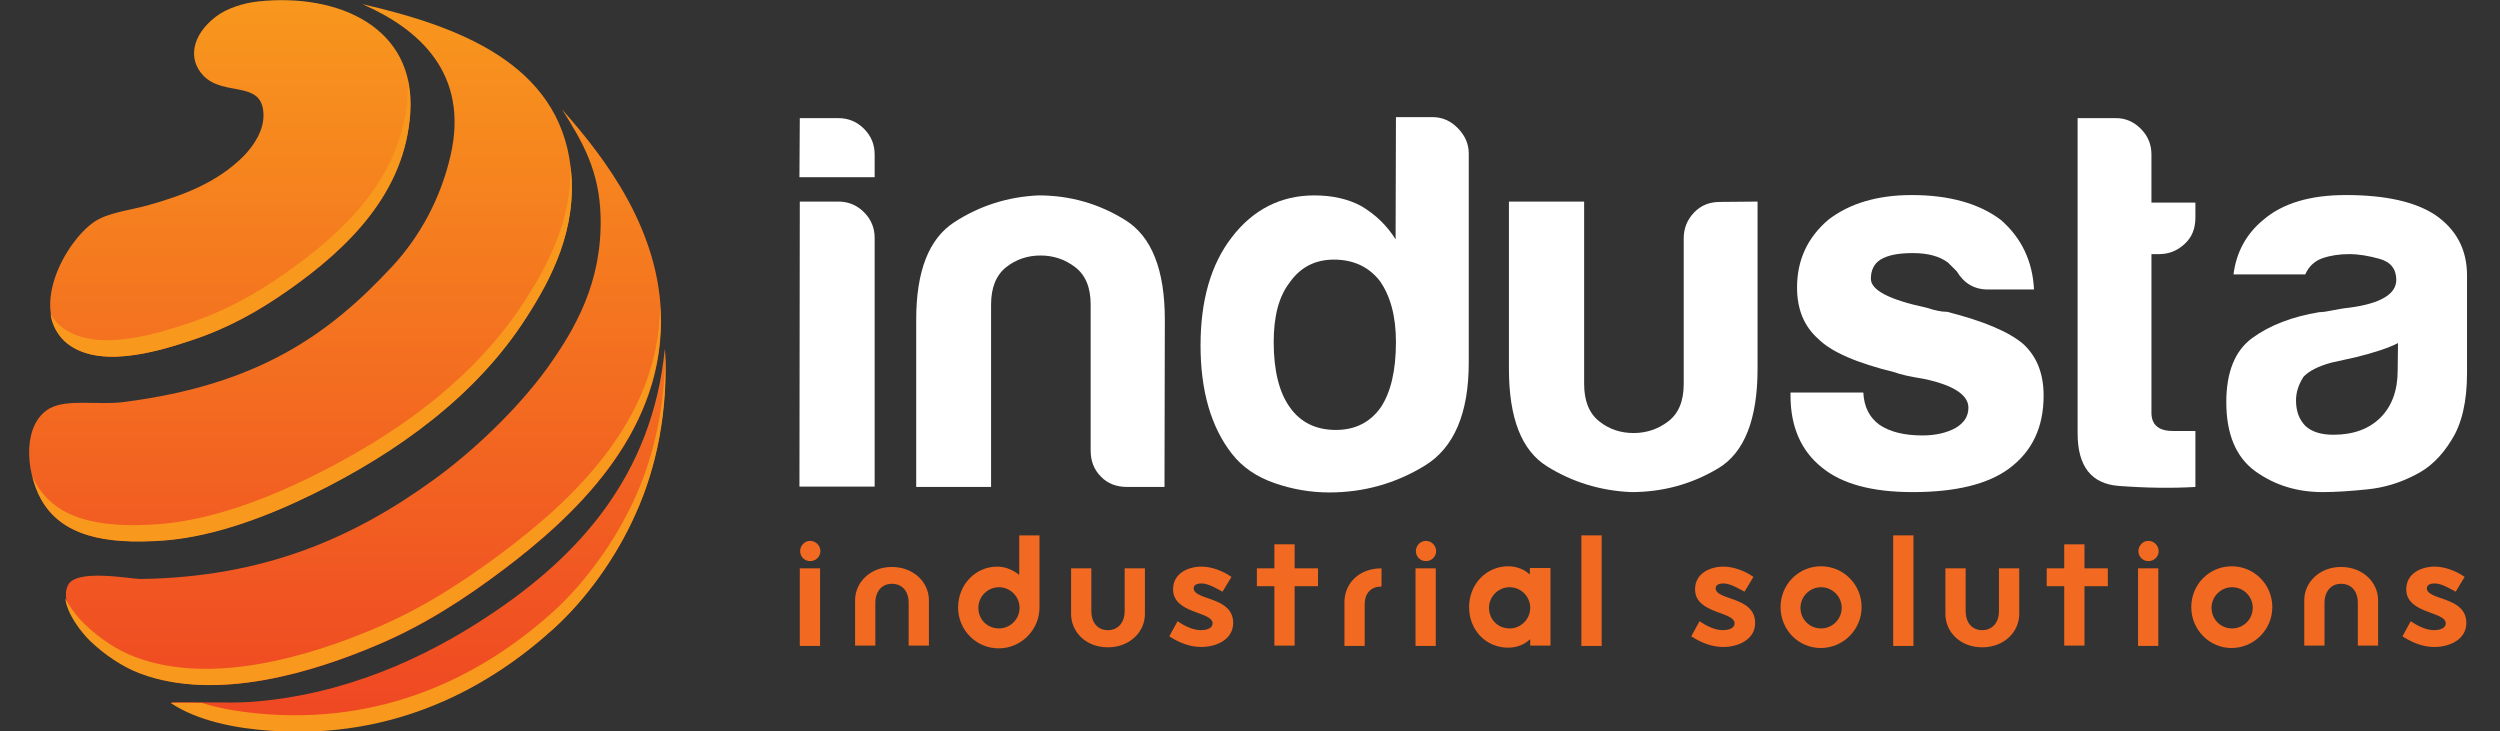 <svg xmlns="http://www.w3.org/2000/svg" xmlns:xlink="http://www.w3.org/1999/xlink" id="Layer_1" x="0px" y="0px" viewBox="0 0 728 213" style="enable-background:new 0 0 728 213;" xml:space="preserve"><rect x="0" y="0" width="728" height="213" fill="#333333" stroke="none"/><style type="text/css">	.st0{fill:#FFFFFF;}	.st1{fill:#F26922;}	.st2{fill-rule:evenodd;clip-rule:evenodd;fill:url(#SVGID_1_);}	.st3{fill:#F8991D;}</style><g>	<g>		<path class="st0" d="M232.9,34.4h11.2c2.9,0,5.4,1,7.5,3.1c2.1,2.1,3.1,4.6,3.1,7.5v6.6h-21.9L232.9,34.4L232.9,34.4z M232.9,58.7   h11.2c2.9,0,5.4,1,7.5,3.1c2.1,2.1,3.1,4.6,3.1,7.5v72.4h-21.9L232.9,58.7L232.9,58.7z"></path>		<path class="st0" d="M339.1,141.8h-10.9c-3.1,0-5.7-1-7.6-3c-2-2-3-4.5-3-7.6V88.7c0-5-1.5-8.6-4.5-10.9c-3-2.3-6.4-3.4-10.1-3.4   c-3.7,0-7.1,1.1-10,3.4c-2.9,2.3-4.4,5.9-4.4,10.9v53.1h-21.8V93.1c0-14.2,3.7-23.6,11.1-28.4c7.4-4.8,15.6-7.4,24.5-7.8   c9.2,0,17.6,2.4,25.3,7.2c7.7,4.8,11.5,14.5,11.5,29L339.1,141.8L339.1,141.8z"></path>		<path class="st0" d="M406.5,34.1h10.6c2.9,0,5.4,1.1,7.5,3.3c2.1,2.2,3.1,4.6,3.1,7.3v60.9c0,14.8-4.3,24.8-12.8,30   c-8.5,5.2-17.8,7.8-27.8,7.8c-5.4,0-10.7-0.9-15.9-2.7c-5.2-1.8-9.4-4.6-12.5-8.6c-6-7.7-9.1-18.2-9.1-31.5   c0-13.1,3-23.6,9.1-31.5c6.2-8.1,14.3-12.2,24-12.2c5.2,0,9.8,1,13.7,3.1c4.2,2.5,7.5,5.7,10,9.7L406.5,34.1L406.5,34.1z    M370.9,99.6c0,8.3,1.6,14.7,4.7,19c3.1,4.4,7.6,6.6,13.4,6.6c5.6,0,10-2.2,13.1-6.6c2.9-4.4,4.4-10.7,4.4-19   c0-7.5-1.6-13.4-4.7-17.8c-3.3-4.2-7.8-6.2-13.4-6.2c-5.4,0-9.7,2.2-12.8,6.6C372.4,86.3,370.9,92.1,370.9,99.6z"></path>		<path class="st0" d="M511.8,58.7v48.7c0,14.8-3.9,24.5-11.5,29c-7.7,4.6-16.1,6.9-25.3,6.9c-9-0.4-17.1-2.9-24.5-7.5   c-7.4-4.6-11.1-14-11.1-28.4V58.7h21.9v53.1c0,5,1.5,8.6,4.4,10.9c2.9,2.3,6.2,3.4,10,3.4c3.7,0,7.1-1.1,10.1-3.4   c3-2.3,4.5-5.9,4.5-10.9V69.4c0-2.9,1-5.4,3-7.5c2-2.1,4.5-3.1,7.6-3.1L511.8,58.7L511.8,58.7z"></path>		<path class="st0" d="M521.4,114.3h21.2c0.2,4.2,1.8,7.3,4.7,9.4c3.1,2.1,7.3,3.1,12.5,3.1c3.7,0,7-0.7,9.7-2.2   c2.5-1.5,3.7-3.4,3.7-5.9c0-3.7-4.4-6.6-13.1-8.4c-3.7-0.6-6.6-1.2-8.4-1.9c-11-2.7-18.4-5.9-22.2-9.7c-4.2-3.7-6.2-8.7-6.2-15   c0-7.9,3-14.5,9.1-19.7c6.2-4.8,14.4-7.2,24.3-7.2c10.8,0,19.5,2.4,25.9,7.2c6,5.2,9.3,12,9.7,20.3h-13.4c-4,0-7-1.8-9.1-5.3   c-0.8-0.8-1.7-1.7-2.5-2.5c-2.5-1.9-5.9-2.8-10.3-2.8c-4.2,0-7.3,0.6-9.4,1.9c-1.9,1.2-2.8,3.1-2.8,5.6c0,3.3,5.4,6.1,16.2,8.4   c1.2,0.4,2.3,0.7,3.3,0.9c0.9,0.2,1.8,0.3,2.7,0.3c10.6,2.7,18,5.8,22.2,9.4c4,3.7,5.9,8.7,5.9,15c0,9.2-3.3,16.2-10,21.2   c-6.2,4.6-15.6,6.9-28.1,6.9c-11.9,0-20.7-2.4-26.5-7.2c-6-4.8-9.1-11.8-9.1-20.9V114.3z"></path>		<path class="st0" d="M639.3,141.8c-6.9,0.4-14.3,0.3-22.3-0.3c-8-0.6-12-5.7-12-15.3V34.4h11.2c2.7,0,5.1,1,7.2,3.1   c2.1,2.1,3.1,4.6,3.1,7.5v14h12.8v4.4c0,3.1-1,5.7-3.1,7.6c-2.1,2-4.6,3-7.5,3h-2.2v46.2c0,3.5,2.1,5.3,6.2,5.3h6.6V141.8z"></path>		<path class="st0" d="M703.3,138.3c-4.4,2.3-9,3.7-13.9,4.2c-4.9,0.5-9.2,0.8-13,0.8c-7.5,0-14-2-19.7-6.1   c-5.6-4.1-8.4-10.8-8.4-20.1c0-8.7,2.5-15,7.6-18.7c5.1-3.7,11.6-6.2,19.5-7.5c1,0,2.3-0.2,3.7-0.5c1.5-0.3,3.1-0.6,5-0.8   c9.2-1.2,13.7-4,13.7-8.1c0-3.1-1.6-5.2-4.8-6.1c-3.2-0.9-6.2-1.4-8.9-1.4c-2.9,0-5.5,0.4-7.8,1.2c-2.3,0.8-4,2.4-5,4.7h-20.9   c0.8-6.4,3.7-11.8,8.7-15.9c5.6-4.8,13.6-7.2,24-7.2c11.7,0,20.4,2,26.2,5.9c6,4.2,9.1,10,9.1,17.5v28.4c0,8.3-1.5,14.8-4.5,19.5   C711,132.9,707.4,136.3,703.3,138.3z M698.3,99.9c-2.9,1.5-7,2.8-12.2,4.1l-7.2,1.6c-3.7,1-6.5,2.4-8.1,4.1   c-1.5,2.3-2.2,4.6-2.2,6.9c0,3.1,0.9,5.6,2.8,7.5c1.9,1.7,4.6,2.5,8.1,2.5c5.8,0,10.4-1.7,13.7-5c3.3-3.3,5-7.9,5-13.7L698.3,99.9   L698.3,99.9z"></path>		<g>			<path class="st1" d="M232.9,165.5h5.9v22.6h-5.9V165.5z M233,160.5c0-1.6,1.3-3,2.9-3c1.6,0,3,1.3,3,3c0,1.6-1.3,2.9-3,2.9    C234.3,163.4,233,162.1,233,160.5z"></path>			<path class="st1" d="M249,174.8c0-5.2,4.4-9.7,10.7-9.7c6.4,0,10.8,4.5,10.8,9.7v13.2h-5.9v-12.4c0-3.6-2-5.6-4.9-5.6    c-2.8,0-4.8,2.1-4.8,5.6v12.4H249L249,174.8L249,174.8z"></path>			<path class="st1" d="M296.8,155.9h5.9v21c0,6.5-5.3,11.9-11.9,11.9c-6.5,0-11.8-5.3-11.8-11.9c0-6.6,5-11.9,11.4-11.9    c2.8,0,5,1.3,6.4,2.4V155.9z M290.9,183c3.3,0,6-2.7,6-6c0-3.3-2.7-6-6-6c-3.3,0-6,2.7-6,6C284.9,180.4,287.5,183,290.9,183z"></path>			<path class="st1" d="M311.9,165.5h5.9v12.4c0,3.6,2,5.6,4.8,5.6c2.9,0,4.9-2.1,4.9-5.6v-12.4h5.9v13.3c0,5.2-4.4,9.7-10.8,9.7    c-6.4,0-10.7-4.5-10.7-9.7V165.5z"></path>			<path class="st1" d="M342.9,180.9c1.9,1.3,4.4,2.6,6.8,2.6c1.2,0,3.4-0.3,3.4-2c0-3.5-11.5-2.7-11.5-9.9c0-4.6,4.3-6.6,8.3-6.6    c3,0,6.3,1.3,8.7,3l-2.6,4.3c-1.7-0.9-4.1-2.4-6.1-2.4c-0.9,0-2.3,0.2-2.3,1.4c0,3.6,11.5,2.3,11.5,10.1c0,4.9-5,7-9.3,7    c-3.4,0-6.5-1.3-9.3-3.1L342.9,180.9z"></path>			<path class="st1" d="M371.1,170.7h-5.1v-5.2h5.1v-7h5.9v7h6.8v5.2H377v17.3h-5.9V170.7z"></path>			<path class="st1" d="M391.5,175.4c0-5.4,4.1-9.9,10.8-9.9v5.3c-2.9,0-4.9,1.7-4.9,5.3v12h-5.9L391.5,175.4L391.5,175.4z"></path>			<path class="st1" d="M412.2,165.5h5.9v22.6h-5.9V165.5z M412.3,160.5c0-1.6,1.3-3,2.9-3c1.6,0,3,1.3,3,3c0,1.6-1.3,2.9-3,2.9    C413.6,163.4,412.3,162.1,412.3,160.5z"></path>			<path class="st1" d="M445.5,186.2c-1.6,1.5-3.8,2.4-6.3,2.4c-6.6,0-11.4-5.2-11.4-11.8s4.9-11.9,11.4-11.9c2.4,0,4.7,0.9,6.3,2.4    v-1.9h6v22.6h-5.9V186.2z M439.6,183c3.3,0,6-2.7,6-6c0-3.3-2.7-6-6-6c-3.3,0-6,2.7-6,6C433.6,180.4,436.2,183,439.6,183z"></path>			<path class="st1" d="M460.5,155.9h5.9v32.2h-5.9V155.9z"></path>			<path class="st1" d="M494.9,180.9c1.9,1.3,4.4,2.6,6.8,2.6c1.2,0,3.4-0.3,3.4-2c0-3.5-11.5-2.7-11.5-9.9c0-4.6,4.3-6.6,8.3-6.6    c3,0,6.3,1.3,8.7,3l-2.6,4.3c-1.7-0.9-4.1-2.4-6.1-2.4c-0.9,0-2.3,0.2-2.3,1.4c0,3.6,11.5,2.3,11.5,10.1c0,4.9-5,7-9.3,7    c-3.4,0-6.5-1.3-9.3-3.1L494.9,180.9z"></path>			<path class="st1" d="M518.5,176.8c0-6.6,5.2-11.9,11.8-11.9c6.5,0,11.8,5.3,11.8,11.9c0,6.5-5.3,11.9-11.9,11.9    C523.7,188.7,518.5,183.4,518.5,176.8z M530.3,183c3.3,0,6-2.7,6-6c0-3.3-2.7-6-6-6c-3.3,0-6,2.7-6,6    C524.3,180.4,527,183,530.3,183z"></path>			<path class="st1" d="M551.3,155.9h5.9v32.2h-5.9V155.9z"></path>			<path class="st1" d="M566.5,165.5h5.9v12.4c0,3.6,2,5.6,4.8,5.6c2.9,0,4.9-2.1,4.9-5.6v-12.4h5.9v13.3c0,5.2-4.4,9.7-10.8,9.7    c-6.4,0-10.7-4.5-10.7-9.7L566.5,165.5L566.5,165.5z"></path>			<path class="st1" d="M601.1,170.7H596v-5.2h5.1v-7h5.9v7h6.8v5.2H607v17.3h-5.9V170.7z"></path>			<path class="st1" d="M622.6,165.5h5.9v22.6h-5.9V165.5z M622.7,160.5c0-1.6,1.3-3,2.9-3c1.6,0,3,1.3,3,3c0,1.6-1.3,2.9-3,2.9    C624,163.4,622.7,162.1,622.7,160.5z"></path>			<path class="st1" d="M638.1,176.8c0-6.6,5.2-11.9,11.8-11.9c6.5,0,11.8,5.3,11.8,11.9c0,6.5-5.3,11.9-11.9,11.9    C643.4,188.7,638.1,183.4,638.1,176.8z M650,183c3.3,0,6-2.7,6-6c0-3.3-2.7-6-6-6c-3.3,0-6,2.7-6,6C644,180.4,646.7,183,650,183z    "></path>			<path class="st1" d="M671,174.8c0-5.2,4.4-9.7,10.7-9.7c6.4,0,10.8,4.5,10.8,9.7v13.2h-5.9v-12.4c0-3.6-2-5.6-4.9-5.6    c-2.8,0-4.8,2.1-4.8,5.6v12.4H671L671,174.8L671,174.8z"></path>			<path class="st1" d="M702,180.9c1.9,1.3,4.4,2.6,6.8,2.6c1.2,0,3.4-0.3,3.4-2c0-3.5-11.5-2.7-11.5-9.9c0-4.6,4.3-6.6,8.3-6.6    c3,0,6.3,1.3,8.7,3l-2.6,4.3c-1.7-0.9-4.1-2.4-6.1-2.4c-0.9,0-2.3,0.2-2.3,1.4c0,3.6,11.5,2.3,11.5,10.1c0,4.9-5,7-9.3,7    c-3.4,0-6.5-1.3-9.3-3.1L702,180.9z"></path>		</g>	</g>	<g>					<linearGradient id="SVGID_1_" gradientUnits="userSpaceOnUse" x1="101.248" y1="214" x2="101.248" y2="1.029" gradientTransform="matrix(1 0 0 -1 0 214)">			<stop offset="0" style="stop-color:#F8971D"></stop>			<stop offset="1" style="stop-color:#EF4623"></stop>		</linearGradient>		<path class="st2" d="M18.8,99.3C8.7,89.4,19,70.5,27.3,64.7c4-2.8,10.3-3.4,15.7-4.9c10.8-3,20.3-6.8,27.7-14.1   c3-3,6.4-7.8,6-12.9c-0.6-9.5-11.6-4.6-17.5-10.8c-4.5-4.7-3.4-11.7,3.6-17.1c3.2-2.5,8.3-4.1,12.6-4.5c23-2.4,45.7,7.4,44.1,32.4   c-1.5,23.2-17.9,39.4-35.5,51.7c-8.5,6-17.3,11-28.2,14.6C45.3,102.6,27.9,107.7,18.8,99.3z M131.2,45.3c-2.9,12.6-9,23.7-17,32.3   c-18.3,19.7-38.9,34.5-78.4,39.5c-7.5,0.9-16.1-1-21.3,1.8c-7.8,4.4-7.3,17.7-2.6,26.3c5.9,10.7,18.3,13.5,36,12.1   c15.1-1.2,30.8-7.4,43.2-13.5c24.8-12.2,47.6-28.7,62.1-51.3c7.3-11.3,15-25.9,13-43.6c-3.4-30.5-32.9-41.3-60.7-47.7   C122,8.4,136.7,21.4,131.2,45.3z M174.9,63.3c0.4,18.9-7.3,32.4-15.7,44.1c-8.6,11.8-21.4,24-32.9,32.3   c-23.3,16.9-49.4,28.4-85.4,28.9c-3,0-18.7-3.1-21.1,1.8c-2.6,5.2,3.6,13.1,6.7,16.2c4.2,4,9.4,7.5,14.4,9.4   c22.5,8.6,51.1-0.6,68.8-8.1c13.8-5.8,25.6-13.5,36.9-22c20-15.1,45.9-38.8,45.9-72.4c0-26.3-16.3-47.5-28.8-61.6   C169.7,41.4,174.6,49.8,174.9,63.3z M142.9,178.9c-19.1,12.8-42.7,23.5-69.9,25.5c-6.2,0.4-14.3,0-23.2,0.1   c7.8,5.2,18.7,7.4,29.2,8.1c36.7,2.6,64-13.1,82.3-29.7c9.4-8.5,18.2-20.7,23.8-33.3c6.1-13.5,9.4-30,8.5-48.1   C190,138.6,168.3,162,142.9,178.9z"></path>		<path class="st3" d="M47.9,157.4c15.1-1.2,30.8-7.4,43.2-13.5c24.8-12.2,47.6-28.7,62.1-51.3c7.3-11.3,15-25.9,13-43.6   c0-0.2,0-0.3-0.1-0.5c0.4,15.8-6.7,28.9-13.4,39.3c-14.6,22.6-37.6,39.1-62.6,51.3c-12.5,6.1-28.3,12.3-43.5,13.5   c-17.9,1.4-30.4-1.5-36.3-12.1c-0.3-0.6-0.6-1.2-0.9-1.8c0.6,2.3,1.4,4.6,2.5,6.6C17.8,155.9,30.2,158.7,47.9,157.4z"></path>		<path class="st3" d="M193.7,101.6C193.7,101.6,193.7,101.6,193.7,101.6c0.1,16.3-3.2,31.1-8.8,43.4c-5.7,12.6-14.5,24.7-24,33.3   c-18.5,16.6-46,32.3-83,29.7c-6.5-0.5-13.1-1.4-19.1-3.3c-2.9,0-5.9-0.1-9.1,0c7.8,5.2,18.7,7.4,29.2,8.1   c36.7,2.6,64-13.1,82.3-29.7c9.4-8.5,18.2-20.7,23.8-33.3C191.2,136.2,194.6,119.7,193.7,101.6z"></path>		<path class="st3" d="M109.6,187.9c13.8-5.8,25.6-13.5,36.9-22c20-15.1,45.9-38.8,45.9-72.4c0-1.5-0.1-2.9-0.2-4.3   c-0.2,33.4-26.2,57-46.3,72c-11.4,8.5-23.3,16.2-37.2,22c-17.8,7.5-46.7,16.7-69.4,8.1c-5.1-1.9-10.3-5.4-14.5-9.4   c-1.7-1.6-4.2-4.5-5.8-7.7c0.5,4.7,4.8,10.1,7.3,12.5c4.2,4,9.4,7.5,14.4,9.4C63.3,204.6,91.9,195.4,109.6,187.9z"></path>		<path class="st3" d="M118.7,28c-1.5,23.2-18.1,39.4-35.8,51.7c-8.6,6-17.5,11-28.5,14.6c-10.5,3.5-28.1,8.6-37.3,0.2   c-1-1-1.8-2-2.4-3.1c0.4,2.9,1.7,5.6,4,7.9c9.2,8.4,26.6,3.3,37-0.2c10.9-3.6,19.7-8.7,28.2-14.6c17.6-12.4,34.1-28.5,35.5-51.7   c0.2-3.6-0.1-6.9-0.8-9.9C118.8,24.4,118.8,26.2,118.7,28z"></path>	</g></g></svg>